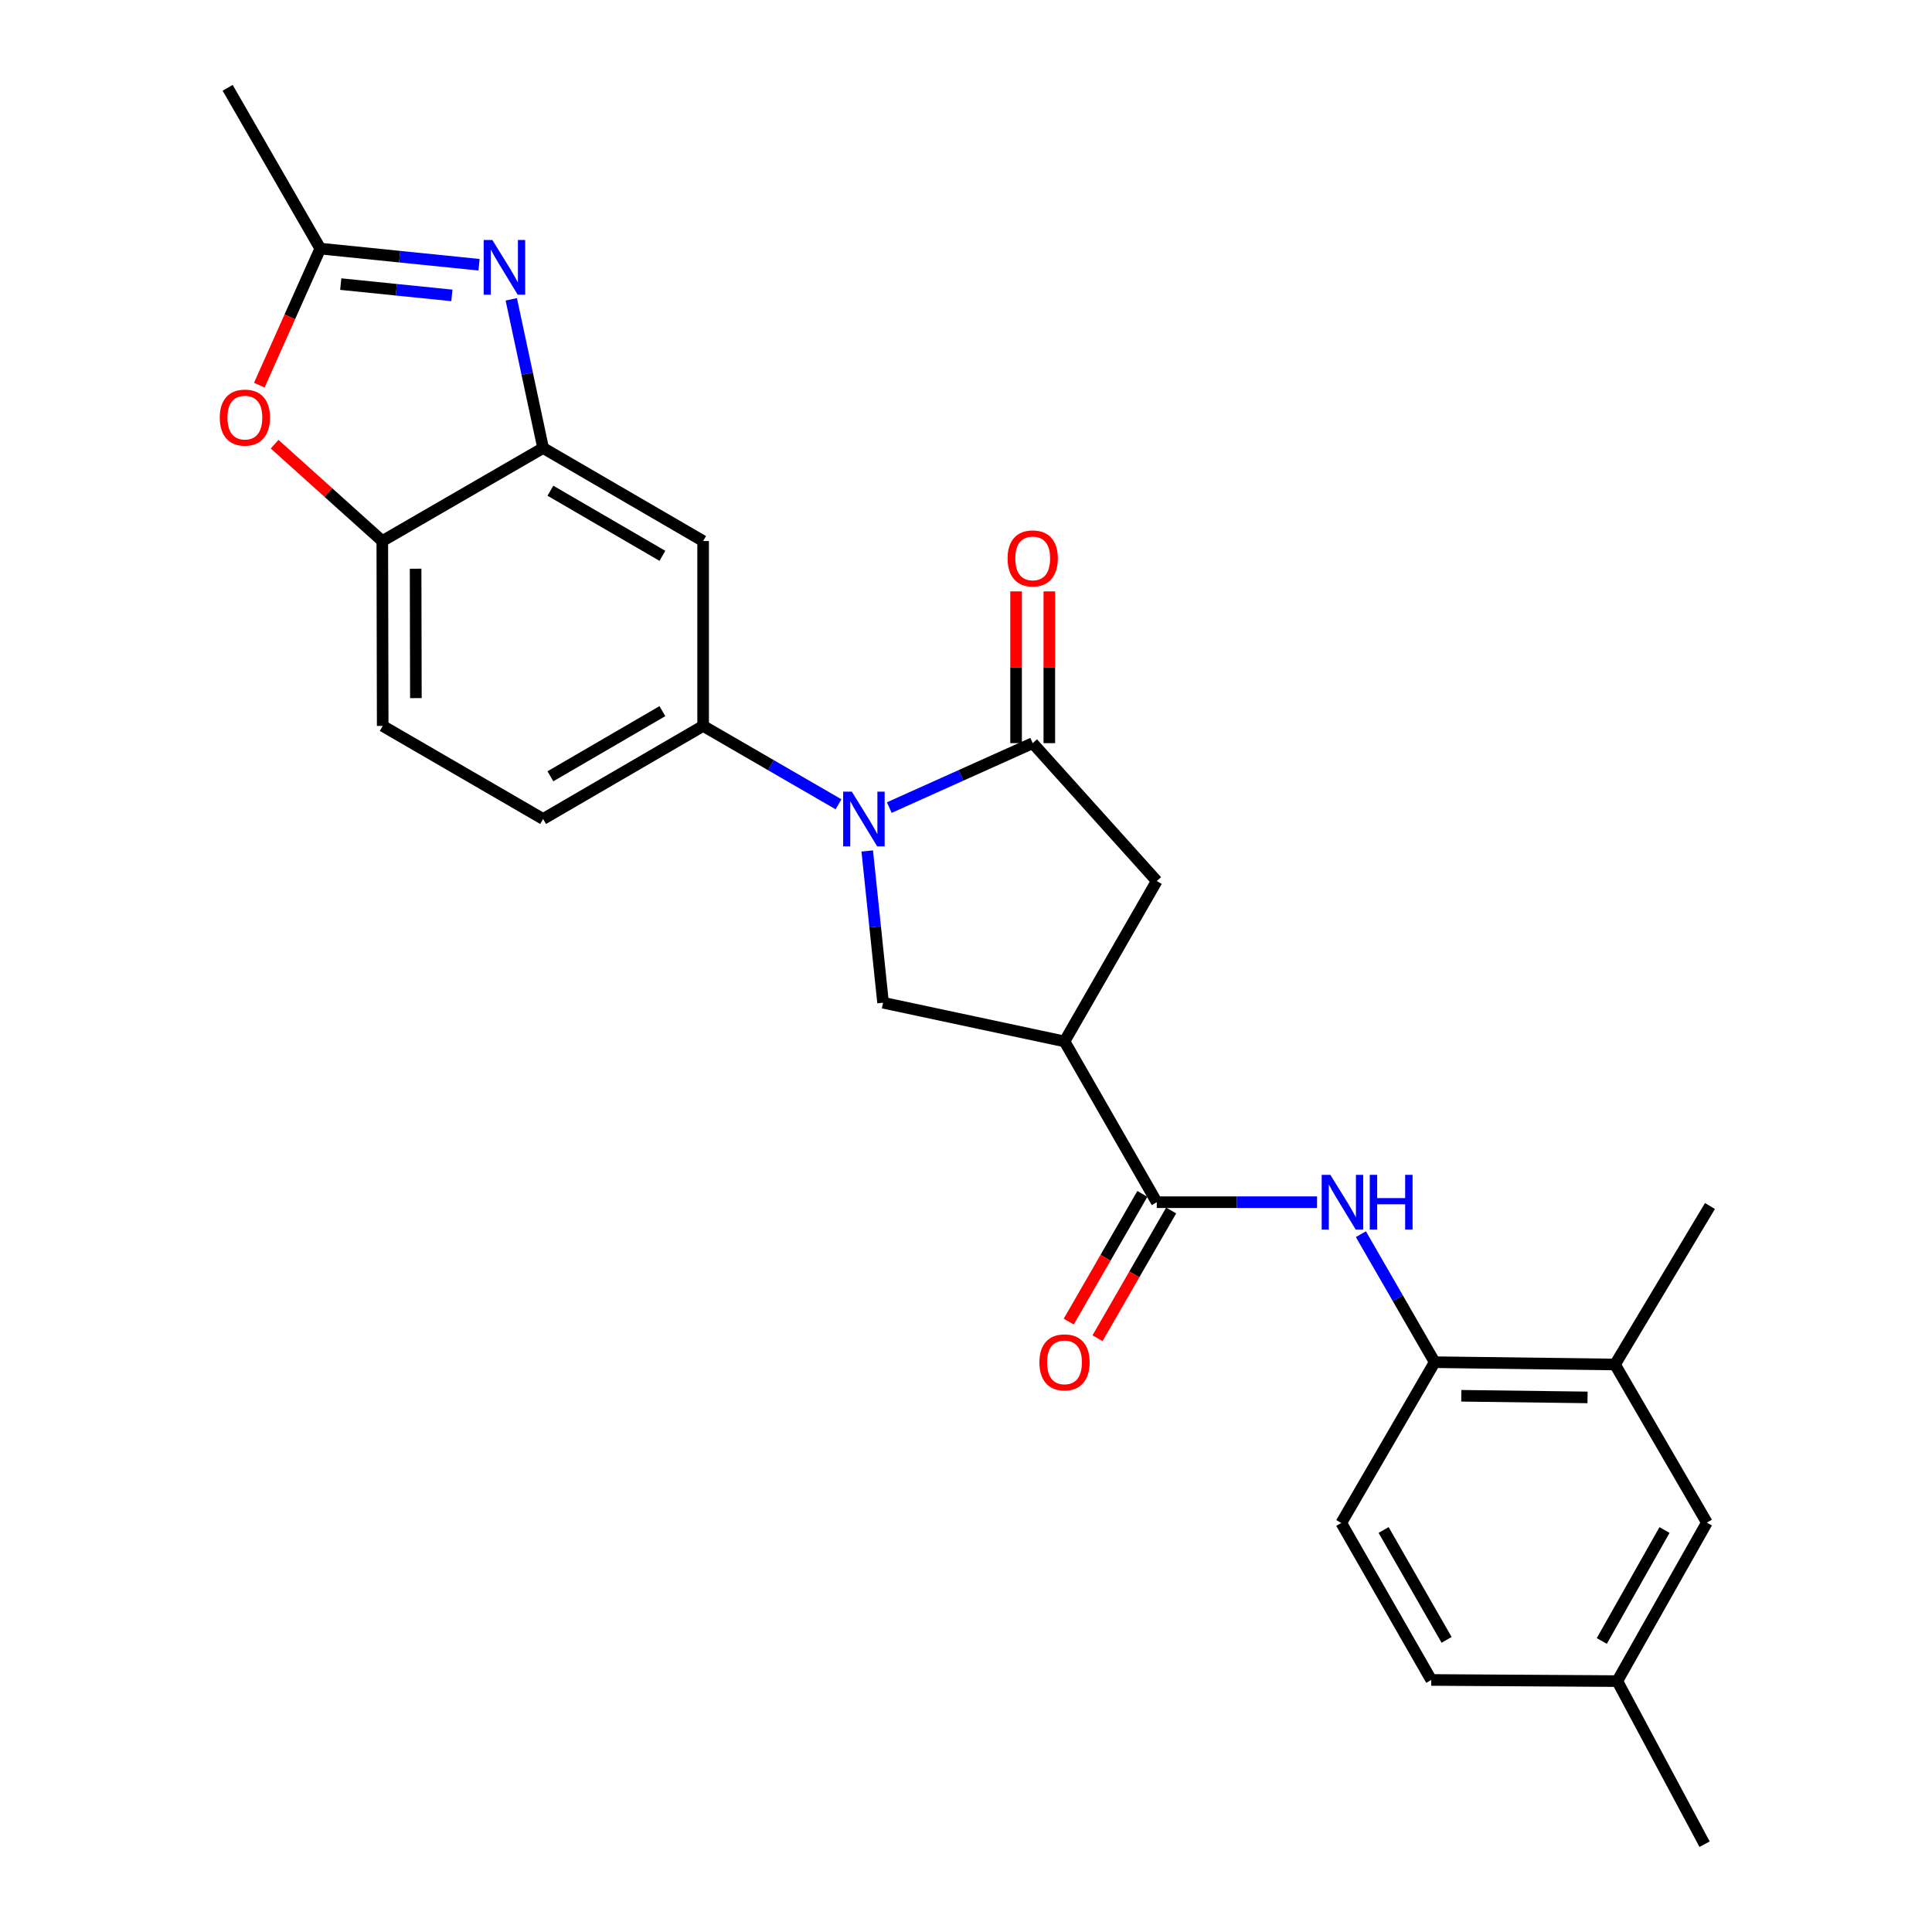 <?xml version='1.0' encoding='iso-8859-1'?>
<svg version='1.1' baseProfile='full'
              xmlns='http://www.w3.org/2000/svg'
                      xmlns:rdkit='http://www.rdkit.org/xml'
                      xmlns:xlink='http://www.w3.org/1999/xlink'
                  xml:space='preserve'
width='1000px' height='1000px' viewBox='0 0 1000 1000'>
<!-- END OF HEADER -->
<rect style='opacity:1.0;fill:#FFFFFF;stroke:none' width='1000' height='1000' x='0' y='0'> </rect>
<path class='bond-0' d='M 460.291,418.008 L 497.409,401.331' style='fill:none;fill-rule:evenodd;stroke:#0000FF;stroke-width:6px;stroke-linecap:butt;stroke-linejoin:miter;stroke-opacity:1' />
<path class='bond-0' d='M 497.409,401.331 L 534.528,384.655' style='fill:none;fill-rule:evenodd;stroke:#000000;stroke-width:6px;stroke-linecap:butt;stroke-linejoin:miter;stroke-opacity:1' />
<path class='bond-4' d='M 448.882,440.46 L 452.976,479.733' style='fill:none;fill-rule:evenodd;stroke:#0000FF;stroke-width:6px;stroke-linecap:butt;stroke-linejoin:miter;stroke-opacity:1' />
<path class='bond-4' d='M 452.976,479.733 L 457.07,519.006' style='fill:none;fill-rule:evenodd;stroke:#000000;stroke-width:6px;stroke-linecap:butt;stroke-linejoin:miter;stroke-opacity:1' />
<path class='bond-6' d='M 434.012,416.301 L 398.973,396.018' style='fill:none;fill-rule:evenodd;stroke:#0000FF;stroke-width:6px;stroke-linecap:butt;stroke-linejoin:miter;stroke-opacity:1' />
<path class='bond-6' d='M 398.973,396.018 L 363.934,375.735' style='fill:none;fill-rule:evenodd;stroke:#000000;stroke-width:6px;stroke-linecap:butt;stroke-linejoin:miter;stroke-opacity:1' />
<path class='bond-11' d='M 534.528,384.655 L 598.735,456.013' style='fill:none;fill-rule:evenodd;stroke:#000000;stroke-width:6px;stroke-linecap:butt;stroke-linejoin:miter;stroke-opacity:1' />
<path class='bond-15' d='M 543.132,384.655 L 543.132,345.377' style='fill:none;fill-rule:evenodd;stroke:#000000;stroke-width:6px;stroke-linecap:butt;stroke-linejoin:miter;stroke-opacity:1' />
<path class='bond-15' d='M 543.132,345.377 L 543.132,306.099' style='fill:none;fill-rule:evenodd;stroke:#FF0000;stroke-width:6px;stroke-linecap:butt;stroke-linejoin:miter;stroke-opacity:1' />
<path class='bond-15' d='M 525.924,384.655 L 525.924,345.377' style='fill:none;fill-rule:evenodd;stroke:#000000;stroke-width:6px;stroke-linecap:butt;stroke-linejoin:miter;stroke-opacity:1' />
<path class='bond-15' d='M 525.924,345.377 L 525.924,306.099' style='fill:none;fill-rule:evenodd;stroke:#FF0000;stroke-width:6px;stroke-linecap:butt;stroke-linejoin:miter;stroke-opacity:1' />
<path class='bond-1' d='M 550.991,539.035 L 457.07,519.006' style='fill:none;fill-rule:evenodd;stroke:#000000;stroke-width:6px;stroke-linecap:butt;stroke-linejoin:miter;stroke-opacity:1' />
<path class='bond-3' d='M 550.991,539.035 L 598.735,622.257' style='fill:none;fill-rule:evenodd;stroke:#000000;stroke-width:6px;stroke-linecap:butt;stroke-linejoin:miter;stroke-opacity:1' />
<path class='bond-26' d='M 550.991,539.035 L 598.735,456.013' style='fill:none;fill-rule:evenodd;stroke:#000000;stroke-width:6px;stroke-linecap:butt;stroke-linejoin:miter;stroke-opacity:1' />
<path class='bond-2' d='M 264.636,154.922 L 272.874,193.406' style='fill:none;fill-rule:evenodd;stroke:#0000FF;stroke-width:6px;stroke-linecap:butt;stroke-linejoin:miter;stroke-opacity:1' />
<path class='bond-2' d='M 272.874,193.406 L 281.112,231.89' style='fill:none;fill-rule:evenodd;stroke:#000000;stroke-width:6px;stroke-linecap:butt;stroke-linejoin:miter;stroke-opacity:1' />
<path class='bond-7' d='M 247.958,137.035 L 206.872,132.856' style='fill:none;fill-rule:evenodd;stroke:#0000FF;stroke-width:6px;stroke-linecap:butt;stroke-linejoin:miter;stroke-opacity:1' />
<path class='bond-7' d='M 206.872,132.856 L 165.786,128.677' style='fill:none;fill-rule:evenodd;stroke:#000000;stroke-width:6px;stroke-linecap:butt;stroke-linejoin:miter;stroke-opacity:1' />
<path class='bond-7' d='M 233.891,152.902 L 205.131,149.976' style='fill:none;fill-rule:evenodd;stroke:#0000FF;stroke-width:6px;stroke-linecap:butt;stroke-linejoin:miter;stroke-opacity:1' />
<path class='bond-7' d='M 205.131,149.976 L 176.371,147.051' style='fill:none;fill-rule:evenodd;stroke:#000000;stroke-width:6px;stroke-linecap:butt;stroke-linejoin:miter;stroke-opacity:1' />
<path class='bond-9' d='M 598.735,622.257 L 640.219,622.257' style='fill:none;fill-rule:evenodd;stroke:#000000;stroke-width:6px;stroke-linecap:butt;stroke-linejoin:miter;stroke-opacity:1' />
<path class='bond-9' d='M 640.219,622.257 L 681.702,622.257' style='fill:none;fill-rule:evenodd;stroke:#0000FF;stroke-width:6px;stroke-linecap:butt;stroke-linejoin:miter;stroke-opacity:1' />
<path class='bond-16' d='M 591.281,617.96 L 572.226,651.011' style='fill:none;fill-rule:evenodd;stroke:#000000;stroke-width:6px;stroke-linecap:butt;stroke-linejoin:miter;stroke-opacity:1' />
<path class='bond-16' d='M 572.226,651.011 L 553.17,684.062' style='fill:none;fill-rule:evenodd;stroke:#FF0000;stroke-width:6px;stroke-linecap:butt;stroke-linejoin:miter;stroke-opacity:1' />
<path class='bond-16' d='M 606.189,626.555 L 587.134,659.606' style='fill:none;fill-rule:evenodd;stroke:#000000;stroke-width:6px;stroke-linecap:butt;stroke-linejoin:miter;stroke-opacity:1' />
<path class='bond-16' d='M 587.134,659.606 L 568.079,692.657' style='fill:none;fill-rule:evenodd;stroke:#FF0000;stroke-width:6px;stroke-linecap:butt;stroke-linejoin:miter;stroke-opacity:1' />
<path class='bond-5' d='M 281.112,231.89 L 363.934,280.046' style='fill:none;fill-rule:evenodd;stroke:#000000;stroke-width:6px;stroke-linecap:butt;stroke-linejoin:miter;stroke-opacity:1' />
<path class='bond-5' d='M 284.886,253.99 L 342.861,287.699' style='fill:none;fill-rule:evenodd;stroke:#000000;stroke-width:6px;stroke-linecap:butt;stroke-linejoin:miter;stroke-opacity:1' />
<path class='bond-27' d='M 281.112,231.89 L 197.88,280.046' style='fill:none;fill-rule:evenodd;stroke:#000000;stroke-width:6px;stroke-linecap:butt;stroke-linejoin:miter;stroke-opacity:1' />
<path class='bond-10' d='M 363.934,375.735 L 363.934,280.046' style='fill:none;fill-rule:evenodd;stroke:#000000;stroke-width:6px;stroke-linecap:butt;stroke-linejoin:miter;stroke-opacity:1' />
<path class='bond-17' d='M 363.934,375.735 L 281.112,423.909' style='fill:none;fill-rule:evenodd;stroke:#000000;stroke-width:6px;stroke-linecap:butt;stroke-linejoin:miter;stroke-opacity:1' />
<path class='bond-17' d='M 342.858,368.086 L 284.883,401.808' style='fill:none;fill-rule:evenodd;stroke:#000000;stroke-width:6px;stroke-linecap:butt;stroke-linejoin:miter;stroke-opacity:1' />
<path class='bond-23' d='M 165.786,128.677 L 117.832,45.455' style='fill:none;fill-rule:evenodd;stroke:#000000;stroke-width:6px;stroke-linecap:butt;stroke-linejoin:miter;stroke-opacity:1' />
<path class='bond-28' d='M 165.786,128.677 L 150.001,164.016' style='fill:none;fill-rule:evenodd;stroke:#000000;stroke-width:6px;stroke-linecap:butt;stroke-linejoin:miter;stroke-opacity:1' />
<path class='bond-28' d='M 150.001,164.016 L 134.217,199.355' style='fill:none;fill-rule:evenodd;stroke:#FF0000;stroke-width:6px;stroke-linecap:butt;stroke-linejoin:miter;stroke-opacity:1' />
<path class='bond-8' d='M 142.143,229.912 L 170.012,254.979' style='fill:none;fill-rule:evenodd;stroke:#FF0000;stroke-width:6px;stroke-linecap:butt;stroke-linejoin:miter;stroke-opacity:1' />
<path class='bond-8' d='M 170.012,254.979 L 197.88,280.046' style='fill:none;fill-rule:evenodd;stroke:#000000;stroke-width:6px;stroke-linecap:butt;stroke-linejoin:miter;stroke-opacity:1' />
<path class='bond-13' d='M 704.387,638.807 L 723.488,671.938' style='fill:none;fill-rule:evenodd;stroke:#0000FF;stroke-width:6px;stroke-linecap:butt;stroke-linejoin:miter;stroke-opacity:1' />
<path class='bond-13' d='M 723.488,671.938 L 742.589,705.069' style='fill:none;fill-rule:evenodd;stroke:#000000;stroke-width:6px;stroke-linecap:butt;stroke-linejoin:miter;stroke-opacity:1' />
<path class='bond-12' d='M 197.88,280.046 L 198.081,375.735' style='fill:none;fill-rule:evenodd;stroke:#000000;stroke-width:6px;stroke-linecap:butt;stroke-linejoin:miter;stroke-opacity:1' />
<path class='bond-12' d='M 215.119,294.363 L 215.26,361.345' style='fill:none;fill-rule:evenodd;stroke:#000000;stroke-width:6px;stroke-linecap:butt;stroke-linejoin:miter;stroke-opacity:1' />
<path class='bond-14' d='M 742.589,705.069 L 835.927,706.264' style='fill:none;fill-rule:evenodd;stroke:#000000;stroke-width:6px;stroke-linecap:butt;stroke-linejoin:miter;stroke-opacity:1' />
<path class='bond-14' d='M 756.369,722.455 L 821.706,723.292' style='fill:none;fill-rule:evenodd;stroke:#000000;stroke-width:6px;stroke-linecap:butt;stroke-linejoin:miter;stroke-opacity:1' />
<path class='bond-20' d='M 742.589,705.069 L 694.243,788.291' style='fill:none;fill-rule:evenodd;stroke:#000000;stroke-width:6px;stroke-linecap:butt;stroke-linejoin:miter;stroke-opacity:1' />
<path class='bond-18' d='M 835.927,706.264 L 883.48,788.1' style='fill:none;fill-rule:evenodd;stroke:#000000;stroke-width:6px;stroke-linecap:butt;stroke-linejoin:miter;stroke-opacity:1' />
<path class='bond-24' d='M 835.927,706.264 L 885.067,624.236' style='fill:none;fill-rule:evenodd;stroke:#000000;stroke-width:6px;stroke-linecap:butt;stroke-linejoin:miter;stroke-opacity:1' />
<path class='bond-19' d='M 281.112,423.909 L 198.081,375.735' style='fill:none;fill-rule:evenodd;stroke:#000000;stroke-width:6px;stroke-linecap:butt;stroke-linejoin:miter;stroke-opacity:1' />
<path class='bond-29' d='M 883.48,788.1 L 837.112,870.137' style='fill:none;fill-rule:evenodd;stroke:#000000;stroke-width:6px;stroke-linecap:butt;stroke-linejoin:miter;stroke-opacity:1' />
<path class='bond-29' d='M 861.543,791.938 L 829.086,849.364' style='fill:none;fill-rule:evenodd;stroke:#000000;stroke-width:6px;stroke-linecap:butt;stroke-linejoin:miter;stroke-opacity:1' />
<path class='bond-22' d='M 694.243,788.291 L 740.811,869.545' style='fill:none;fill-rule:evenodd;stroke:#000000;stroke-width:6px;stroke-linecap:butt;stroke-linejoin:miter;stroke-opacity:1' />
<path class='bond-22' d='M 716.158,791.923 L 748.756,848.8' style='fill:none;fill-rule:evenodd;stroke:#000000;stroke-width:6px;stroke-linecap:butt;stroke-linejoin:miter;stroke-opacity:1' />
<path class='bond-21' d='M 837.112,870.137 L 740.811,869.545' style='fill:none;fill-rule:evenodd;stroke:#000000;stroke-width:6px;stroke-linecap:butt;stroke-linejoin:miter;stroke-opacity:1' />
<path class='bond-25' d='M 837.112,870.137 L 882.285,954.545' style='fill:none;fill-rule:evenodd;stroke:#000000;stroke-width:6px;stroke-linecap:butt;stroke-linejoin:miter;stroke-opacity:1' />
<path  class='atom-0' d='M 440.896 409.749
L 450.176 424.749
Q 451.096 426.229, 452.576 428.909
Q 454.056 431.589, 454.136 431.749
L 454.136 409.749
L 457.896 409.749
L 457.896 438.069
L 454.016 438.069
L 444.056 421.669
Q 442.896 419.749, 441.656 417.549
Q 440.456 415.349, 440.096 414.669
L 440.096 438.069
L 436.416 438.069
L 436.416 409.749
L 440.896 409.749
' fill='#0000FF'/>
<path  class='atom-3' d='M 254.833 124.211
L 264.113 139.211
Q 265.033 140.691, 266.513 143.371
Q 267.993 146.051, 268.073 146.211
L 268.073 124.211
L 271.833 124.211
L 271.833 152.531
L 267.953 152.531
L 257.993 136.131
Q 256.833 134.211, 255.593 132.011
Q 254.393 129.811, 254.033 129.131
L 254.033 152.531
L 250.353 152.531
L 250.353 124.211
L 254.833 124.211
' fill='#0000FF'/>
<path  class='atom-9' d='M 113.752 216.148
Q 113.752 209.348, 117.112 205.548
Q 120.472 201.748, 126.752 201.748
Q 133.032 201.748, 136.392 205.548
Q 139.752 209.348, 139.752 216.148
Q 139.752 223.028, 136.352 226.948
Q 132.952 230.828, 126.752 230.828
Q 120.512 230.828, 117.112 226.948
Q 113.752 223.068, 113.752 216.148
M 126.752 227.628
Q 131.072 227.628, 133.392 224.748
Q 135.752 221.828, 135.752 216.148
Q 135.752 210.588, 133.392 207.788
Q 131.072 204.948, 126.752 204.948
Q 122.432 204.948, 120.072 207.748
Q 117.752 210.548, 117.752 216.148
Q 117.752 221.868, 120.072 224.748
Q 122.432 227.628, 126.752 227.628
' fill='#FF0000'/>
<path  class='atom-10' d='M 688.585 608.097
L 697.865 623.097
Q 698.785 624.577, 700.265 627.257
Q 701.745 629.937, 701.825 630.097
L 701.825 608.097
L 705.585 608.097
L 705.585 636.417
L 701.705 636.417
L 691.745 620.017
Q 690.585 618.097, 689.345 615.897
Q 688.145 613.697, 687.785 613.017
L 687.785 636.417
L 684.105 636.417
L 684.105 608.097
L 688.585 608.097
' fill='#0000FF'/>
<path  class='atom-10' d='M 708.985 608.097
L 712.825 608.097
L 712.825 620.137
L 727.305 620.137
L 727.305 608.097
L 731.145 608.097
L 731.145 636.417
L 727.305 636.417
L 727.305 623.337
L 712.825 623.337
L 712.825 636.417
L 708.985 636.417
L 708.985 608.097
' fill='#0000FF'/>
<path  class='atom-16' d='M 521.528 289.026
Q 521.528 282.226, 524.888 278.426
Q 528.248 274.626, 534.528 274.626
Q 540.808 274.626, 544.168 278.426
Q 547.528 282.226, 547.528 289.026
Q 547.528 295.906, 544.128 299.826
Q 540.728 303.706, 534.528 303.706
Q 528.288 303.706, 524.888 299.826
Q 521.528 295.946, 521.528 289.026
M 534.528 300.506
Q 538.848 300.506, 541.168 297.626
Q 543.528 294.706, 543.528 289.026
Q 543.528 283.466, 541.168 280.666
Q 538.848 277.826, 534.528 277.826
Q 530.208 277.826, 527.848 280.626
Q 525.528 283.426, 525.528 289.026
Q 525.528 294.746, 527.848 297.626
Q 530.208 300.506, 534.528 300.506
' fill='#FF0000'/>
<path  class='atom-17' d='M 537.991 705.149
Q 537.991 698.349, 541.351 694.549
Q 544.711 690.749, 550.991 690.749
Q 557.271 690.749, 560.631 694.549
Q 563.991 698.349, 563.991 705.149
Q 563.991 712.029, 560.591 715.949
Q 557.191 719.829, 550.991 719.829
Q 544.751 719.829, 541.351 715.949
Q 537.991 712.069, 537.991 705.149
M 550.991 716.629
Q 555.311 716.629, 557.631 713.749
Q 559.991 710.829, 559.991 705.149
Q 559.991 699.589, 557.631 696.789
Q 555.311 693.949, 550.991 693.949
Q 546.671 693.949, 544.311 696.749
Q 541.991 699.549, 541.991 705.149
Q 541.991 710.869, 544.311 713.749
Q 546.671 716.629, 550.991 716.629
' fill='#FF0000'/>
</svg>
